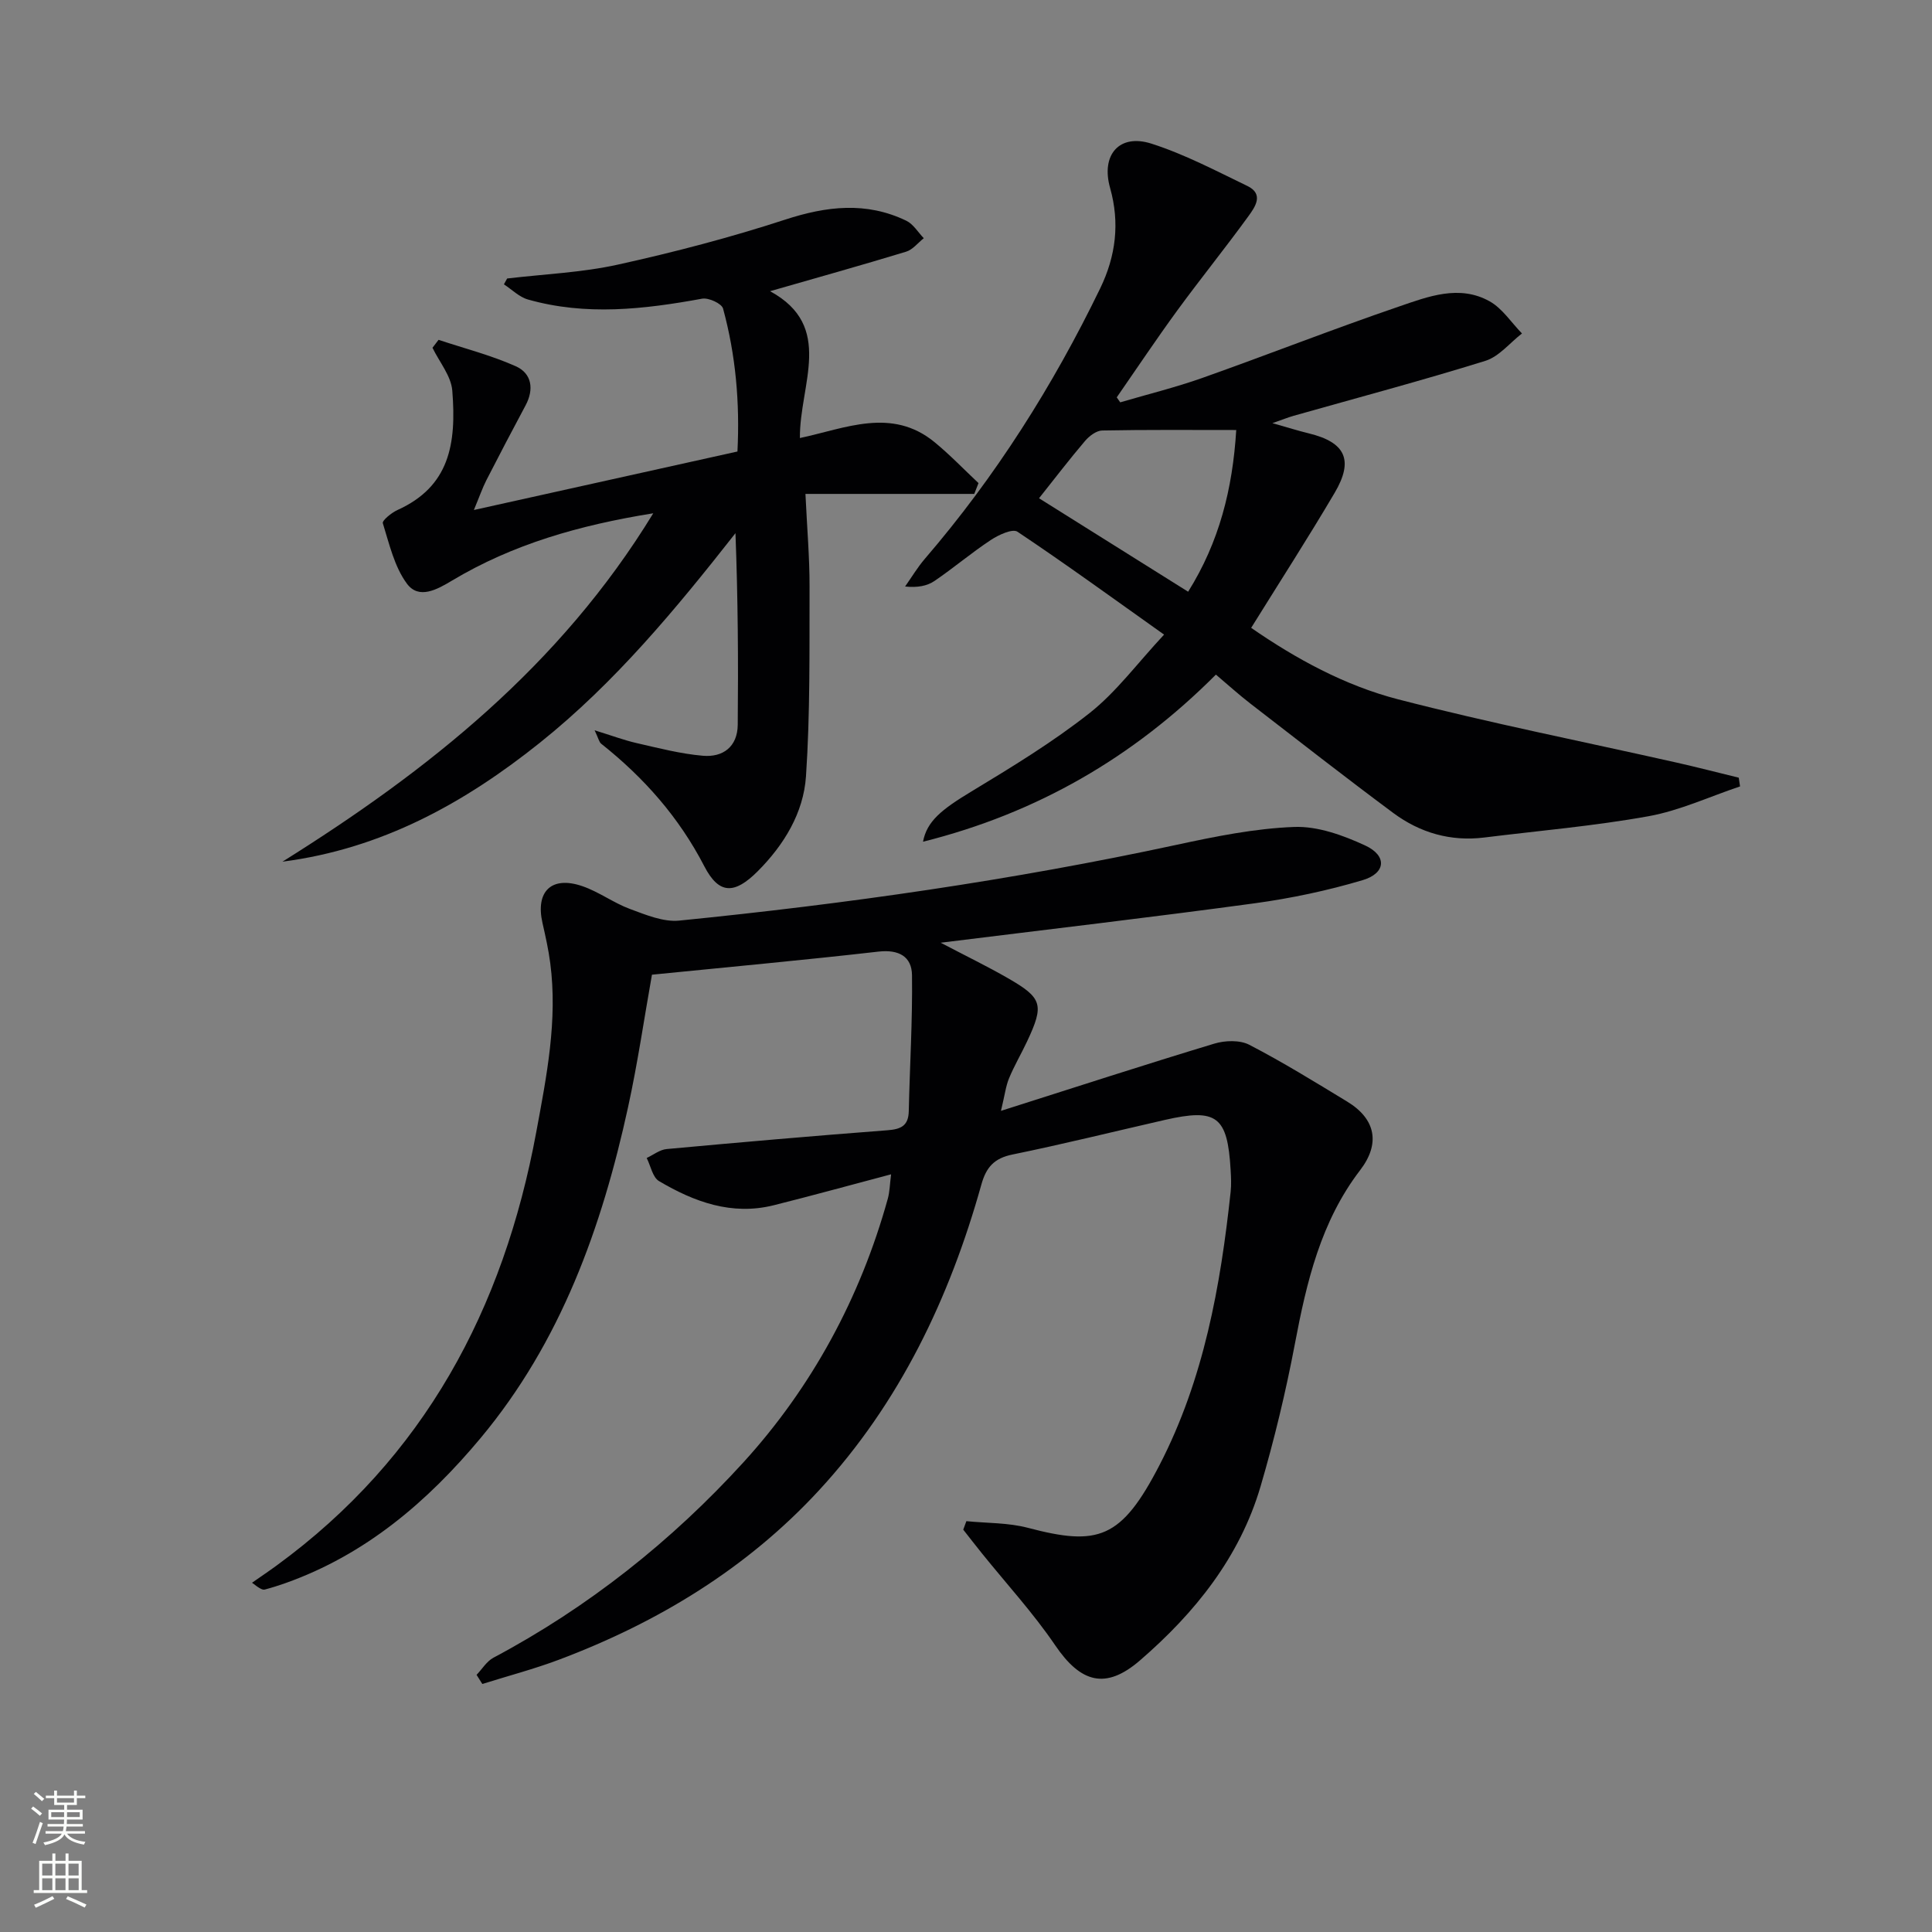 <svg enable-background="new 0 0 400 400" viewBox="0 0 400 400" xmlns="http://www.w3.org/2000/svg"><rect x="0" y="0" width="400" height="400" fill="#808080" stroke="none"/><g fill="#010103"><path d="m194.76 195.18c5.45 2.86 9.75 4.94 13.88 7.32 7.2 4.13 7.57 5.52 4.01 13.11-1.2 2.56-2.65 5.01-3.73 7.62-.67 1.6-.87 3.39-1.68 6.76 15.57-4.95 29.83-9.58 44.18-13.92 2.22-.67 5.28-.77 7.23.24 6.93 3.59 13.6 7.71 20.28 11.77 5.95 3.62 6.86 8.73 2.68 14.18-8.15 10.63-11.09 23.14-13.52 35.98-1.88 9.93-4.26 19.8-7.1 29.49-4.31 14.67-13.6 26.21-24.96 36.03-7.13 6.17-12.3 4.62-17.55-3.1-4.56-6.71-10.11-12.75-15.21-19.09-1.3-1.61-2.56-3.25-3.84-4.87.22-.59.43-1.17.65-1.76 4.26.43 8.66.3 12.74 1.38 14.57 3.84 19.33 2.34 27.27-13.04 9.14-17.7 12.6-36.96 14.7-56.52.16-1.48.09-3 0-4.5-.64-11.16-2.85-12.85-13.63-10.39-10.51 2.4-20.98 5-31.54 7.16-3.78.77-5.43 2.62-6.43 6.19-6.58 23.55-16.94 45.25-33.61 63.32-14.91 16.17-33.36 27.38-53.9 35.1-5.17 1.94-10.54 3.35-15.82 5.01-.4-.63-.79-1.26-1.19-1.89 1.15-1.2 2.09-2.8 3.49-3.55 19.64-10.43 36.95-24.21 51.74-40.43 14.15-15.52 24.23-34.08 29.92-54.64.38-1.39.4-2.87.67-5.01-8.44 2.23-16.36 4.42-24.32 6.41-8.67 2.16-16.44-.7-23.72-5-1.33-.78-1.73-3.15-2.56-4.79 1.37-.64 2.71-1.72 4.13-1.85 15.22-1.4 30.45-2.73 45.69-3.89 2.76-.21 4.37-.87 4.44-3.94.21-9.39.79-18.78.67-28.17-.05-3.87-2.74-5.36-6.94-4.88-15.51 1.77-31.06 3.19-46.9 4.78-1.58 8.84-2.93 18.19-4.94 27.4-5.44 24.93-13.92 48.62-30.54 68.54-11.01 13.2-23.85 24.15-40.38 30.02-1.41.5-2.83.95-4.27 1.33-.44.12-.96-.07-2.67-1.4 1.7-1.19 3.43-2.35 5.11-3.58 30.56-22.32 46.96-53.08 53.73-89.69 2.15-11.61 4.46-23.16 2.9-35.04-.36-2.78-.98-5.53-1.6-8.27-1.5-6.55 1.85-9.84 8.25-7.64 3.42 1.17 6.45 3.46 9.85 4.72 3.28 1.21 6.91 2.74 10.21 2.41 34.56-3.45 68.9-8.35 102.88-15.67 8.06-1.74 16.26-3.41 24.45-3.72 4.87-.18 10.13 1.73 14.69 3.84 4.57 2.12 4.3 5.73-.51 7.17-7.28 2.17-14.8 3.76-22.32 4.79-21.24 2.89-42.51 5.37-65.06 8.17z"/><path d="m231.93 83.3c5.67-1.67 11.43-3.08 16.99-5.05 13.6-4.82 27.04-10.11 40.7-14.78 6.04-2.07 12.52-4.6 18.8-1.08 2.64 1.48 4.48 4.39 6.69 6.65-2.51 1.94-4.74 4.78-7.58 5.67-13.15 4.09-26.46 7.63-39.71 11.38-1.09.31-2.15.74-4.38 1.52 3.22.91 5.35 1.58 7.51 2.11 7.59 1.84 9.39 5.51 5.38 12.31-5.48 9.3-11.33 18.37-17.29 27.96 9.27 6.41 19.38 11.94 30.43 14.8 19.08 4.93 38.44 8.77 57.67 13.1 4.3.97 8.57 2.08 12.85 3.12.09.6.18 1.2.27 1.81-6.31 2.11-12.47 5-18.95 6.17-11.24 2.03-22.67 3-34.02 4.41-6.96.86-13.29-.98-18.81-5.07-10-7.43-19.82-15.1-29.68-22.72-2.35-1.82-4.55-3.82-7.06-5.94-17.14 17.19-37.1 28.7-60.64 34.6.8-4.24 3.82-6.66 10.05-10.42 8.37-5.06 16.78-10.18 24.44-16.22 5.53-4.36 9.84-10.26 15.42-16.24-10.59-7.52-20.34-14.61-30.35-21.3-1.03-.69-3.92.65-5.52 1.71-4.01 2.64-7.69 5.78-11.66 8.48-1.53 1.04-3.52 1.42-6.09 1.15 1.36-1.93 2.58-3.98 4.11-5.76 14.63-17.01 26.51-35.8 36.28-55.96 3.24-6.69 4.1-13.54 2.05-20.81-1.93-6.84 1.91-11.28 8.53-9.17 6.87 2.19 13.36 5.62 19.89 8.77 3.52 1.7 1.57 4.4.2 6.29-4.79 6.6-9.92 12.94-14.73 19.52-4.3 5.89-8.35 11.96-12.51 17.96.25.34.48.68.72 1.03zm-16.81 19.86c10.45 6.55 20.51 12.86 30.87 19.35 6.43-10.27 9.21-21.26 9.96-33.48-9.57 0-18.66-.08-27.75.1-1.21.02-2.68 1.14-3.55 2.16-3.22 3.78-6.24 7.73-9.53 11.87z"/><path d="m58.48 178.4c30.14-18.85 57.48-40.52 76.77-72.13-15.31 2.46-29.06 6.4-41.62 13.91-3.15 1.89-6.92 4-9.39.65-2.59-3.51-3.64-8.2-4.98-12.5-.18-.56 1.8-2.18 3.04-2.74 10.77-4.87 12.23-13.67 11.34-24.73-.25-3.04-2.67-5.91-4.1-8.86.42-.55.84-1.09 1.26-1.64 5.35 1.78 10.86 3.18 15.99 5.47 3.31 1.48 3.82 4.75 2.02 8.11-2.74 5.13-5.45 10.28-8.1 15.46-.82 1.61-1.41 3.33-2.6 6.19 18.67-4.14 36.39-8.07 54.57-12.11.51-10.1-.35-19.96-2.98-29.6-.29-1.04-3-2.29-4.34-2.04-12.03 2.2-24.04 3.58-36.05.17-1.81-.51-3.33-2.07-4.98-3.14.22-.4.45-.8.67-1.21 7.66-.91 15.45-1.22 22.95-2.88 11.65-2.57 23.24-5.6 34.58-9.3 8.61-2.81 16.83-3.78 25.13.23 1.44.7 2.41 2.38 3.6 3.61-1.21.95-2.28 2.37-3.66 2.79-9.29 2.83-18.64 5.44-28.17 8.18 13.42 7.29 6.09 19.29 6.18 30.4 9.39-1.99 18.98-6.43 27.86.84 3.21 2.63 6.09 5.65 9.12 8.49-.29.75-.58 1.49-.88 2.24-11.39 0-22.77 0-34.95 0 .34 7.24.86 13.18.85 19.12-.04 13.12.14 26.27-.74 39.35-.51 7.57-4.54 14.18-9.98 19.64-4.83 4.84-8.04 4.84-11.07-1.02-5.24-10.14-12.51-18.36-21.35-25.37-.44-.35-.56-1.1-1.36-2.78 3.54 1.09 6.11 2.06 8.75 2.66 4.51 1.03 9.05 2.21 13.64 2.61 4.19.37 7.19-1.87 7.24-6.4.13-13.12.04-26.25-.47-39.68-12.32 15.68-24.94 30.95-40.5 43.39-15.61 12.48-32.71 21.96-53.29 24.62z"/></g><path d="m6.44 374.46.42-.45c.65.47 1.27.95 1.85 1.44l-.45.49c-.65-.56-1.25-1.06-1.82-1.48m.93 7.33-.63-.26c.55-1.36 1.05-2.8 1.53-4.33.19.1.38.19.59.27-.47 1.29-.96 2.73-1.49 4.32m-.38-10.38.44-.42c.43.34 1.01.82 1.74 1.44l-.49.49c-.53-.51-1.09-1.01-1.69-1.51m2.5.35h1.72v-1.04h.59v1.04h3.52v-1.04h.59v1.04h1.75v.53h-1.75v1.42h-2.03v.97h3.22v2.03h-3.24c0 .35-.01.66-.03.93h3.32v.53h-3.37c-.03.27-.08.58-.15.94h3.96v.53h-3.71c.67.92 1.93 1.48 3.79 1.68-.13.24-.23.44-.29.59-2.13-.38-3.48-1.08-4.04-2.12-.43.97-1.77 1.72-4.03 2.23-.09-.19-.2-.37-.33-.55 2.1-.42 3.37-1.03 3.81-1.83h-3.36v-.53h3.58c.08-.29.13-.61.16-.94h-3.33v-.53h3.39c.02-.27.04-.58.04-.93h-3.23v-2.03h3.25v-.97h-2.07v-1.42h-1.73zm1.12 3.44v1h2.65c.01-.3.02-.44.01-.4v-.25-.35zm1.19-2h3.52v-.91h-3.52zm4.71 2h-2.63v.59c0 .15-.01.28-.01.4h2.64z" fill="#fbfcfa"/><path d="m13.56 383.74h.63v1.52h2.72v6.07h1.13v.6h-11.06v-.6h1.13v-6.07h2.73v-1.52h.63v1.52h2.1v-1.52zm-2.69 8.83.38.56c-1.24.63-2.53 1.25-3.85 1.85-.1-.21-.21-.42-.34-.63 1.37-.55 2.63-1.15 3.81-1.78m-2.13-4.27h2.1v-2.45h-2.1zm0 3.04h2.1v-2.46h-2.1zm2.72-3.04h2.1v-2.45h-2.1zm0 3.04h2.1v-2.46h-2.1zm6.07 3.6c-1.41-.71-2.7-1.3-3.86-1.78l.35-.56c1.45.62 2.75 1.19 3.88 1.72zm-1.25-9.09h-2.1v2.45h2.1zm-2.09 5.49h2.1v-2.46h-2.1z" fill="#fbfcfa"/></svg>